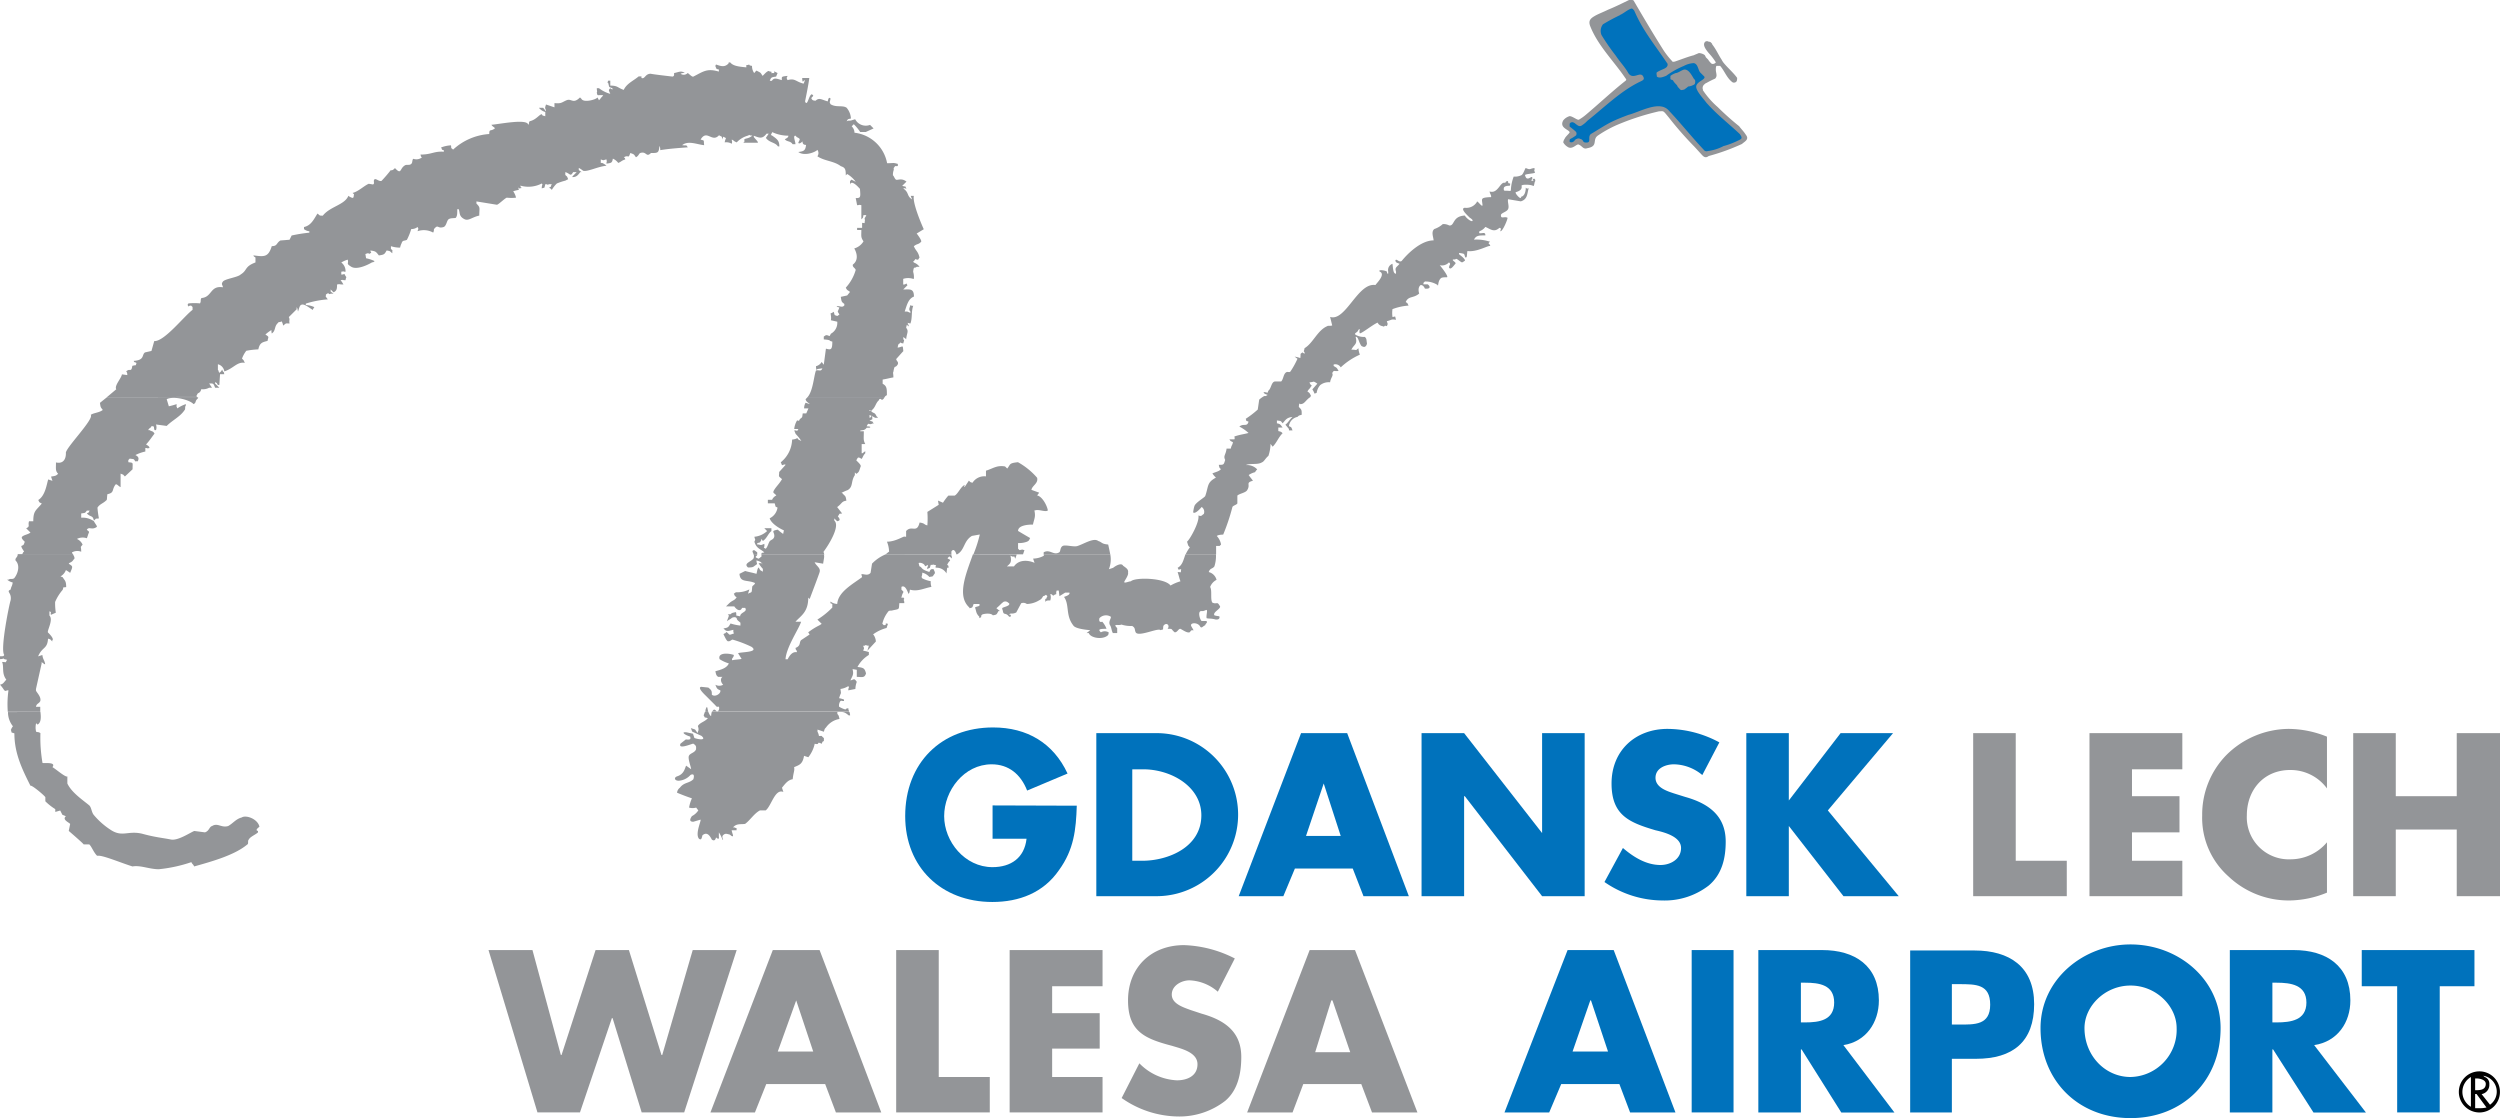 <svg id="Warstwa_1" data-name="Warstwa 1" xmlns="http://www.w3.org/2000/svg" viewBox="0 0 465.81 208.33"><defs><style>.cls-1{fill:#939598;}.cls-1,.cls-2,.cls-3{fill-rule:evenodd;}.cls-2{fill:#0072bc;}</style></defs><title>logo_port</title><path class="cls-1" d="M336,164.25a15.93,15.93,0,0,0,2.78,3.17,51.64,51.64,0,0,0,4,3.57c.27.39.79.92,1.06,1.32s.53.66.4,1.05-.67.67-.93.93a39.36,39.36,0,0,1-6.21,2.25c-.66.52-1.06,0-1.32-.27l-1.32-1.45a64.46,64.46,0,0,1-4.76-5.42c-1.19-1.45-.92-1.19-1.85-1.19a46.67,46.67,0,0,0-7.13,2.25,21.79,21.79,0,0,0-4.23,2.24c-1.19.8.14,2-2,2.38-.79.27-.92-.39-1.58-.66-.4-.26-1.19,1.06-2.12.4A2.26,2.26,0,0,1,310,174a1.44,1.44,0,0,1,.26-.67c.14-.39.8-.92.93-1.18,0-.53-2-.8-1.19-2.25a2.35,2.35,0,0,1,1.19-.79c.53,0,1.45.79,1.72.66a8.65,8.65,0,0,0,1.32-.93c2.38-2,4.89-4.36,7.4-6.34a.24.24,0,0,0,0-.39c-2.12-3.17-5.16-6.08-6.61-9.78-.4-1.06.13-1.45.79-1.85s1.72-.79,2.51-1.19c1.32-.53,2.64-1.19,4-1.85.26,0,.66,0,.79.13,1.85,3.17,3.57,6.08,5.41,9a14.62,14.62,0,0,0,1.72,2.24c.13.27.4.14.53.14,1.19-.4,2.51-.93,3.57-1.19.26-.14.66-.27.92-.4a2,2,0,0,1,.93.26c.26.14.26.27.39.53l.4.4a3.55,3.55,0,0,0,.66.79c.13,0,.26.13.4,0a.48.48,0,0,0,.39-.26,11.53,11.53,0,0,0-1.32-1.72c-.66-.79-1.19-1.59-.66-2.11a.56.56,0,0,1,.66,0,.5.5,0,0,1,.4.13c.13.13.26.26.26.39.66.8,1.19,2,1.72,2.78a3.49,3.49,0,0,0,.53.79c.79.93,1.72,1.72,2.38,2.64,0,.27,0,.66-.27.8s-.53.13-.79-.14c-.93-.79-1.32-2-2.11-2.9h-.67c-.13.13-.13.53-.13.66,0,.53.13.66.13,1.19a1,1,0,0,1-.26.53,14.51,14.51,0,0,0-1.58.79,1,1,0,0,0-.4.26.87.87,0,0,0-.27,1.06Z" transform="translate(-18.73 -147.47)"/><path class="cls-2" d="M320.59,150.25c.66-.27,1.32-.93,2.11-1.19.27,0,.4.26.53.39,1.59,3.7,3.57,6,6.21,9.91.13.93-1.06.93-2,1.59-.13.13,0,.53,0,.79.53.4,1.32,0,1.72-.13a15.75,15.75,0,0,1,3.3-1.85,4.35,4.35,0,0,1,1.85-.53c.79.13.79,1.19,1.19,1.72l.79.79c.26.53-1.06.79-1.45,1.58s1.05,2.25,1.85,3.31c2,2.24,4.09,3.83,6.2,5.81.66.92.27.92-.52,1.32a14.62,14.62,0,0,1-2.51.93,8.48,8.48,0,0,1-2.91.92.64.64,0,0,1-.79-.26c-2.25-2.38-4.23-4.89-6.48-7.27-1.71-2-5.41.26-7.53.79-1.05.4-2.11.8-3.17,1.32s-2.51,1.46-3.83,2.25c-.66.53.13,1.59-.79,1.59-.26,0-.53,0-.66-.27s-.4-.4-.53-.4a.61.61,0,0,0-.66,0c-.26,0-.4.4-.66.53a.57.57,0,0,1-.66,0c0-.26,0-.53.13-.53a6.72,6.72,0,0,0,1.06-.66.61.61,0,0,0,0-.66c-.4-.39-.79-.66-1.19-1v-.4c0-.26.26-.4.53-.4a1.07,1.07,0,0,1,.53.27c.52.39.79.66,1.32.26a5,5,0,0,0,.92-.79c3.17-2.51,6.21-5.55,9.78-7.27.53-.26.92-.39.66-.92-.53-1.19-1.85.66-2.78-.66-.66-1.19-1.58-2.11-2.37-3.3a40,40,0,0,1-2.65-3.83,2,2,0,0,1,.27-2,33.81,33.81,0,0,1,3.17-1.71Z" transform="translate(-18.73 -147.47)"/><path class="cls-1" d="M332.61,160.42h0c.79,0,1.32,1.06,1.72,1.72.13.13.26.26.26.39,0,.4,0,.66-.39.79a2.4,2.4,0,0,1-.93.27c-.26.26-.53.4-.66.53a1.81,1.81,0,0,1-.66.13,1,1,0,0,1-.4-.4c-.26-.13-.26-.39-.39-.53s-.53-.52-.66-.79-.53-.13-.53-.39v-.53a3.87,3.87,0,0,1,1-.53c.4,0,1.06-.53,1.59-.66Z" transform="translate(-18.73 -147.47)"/><path class="cls-1" d="M26.26,280.11c.13,1.05.13,2-.53,2.37l-.27-.26a3.28,3.28,0,0,0,0,1.59c.4.13.4,0,.8.26a27.79,27.79,0,0,0,.39,5.55c.13.13,2.64-.27,1.85.79.53.27,2.51,2,2.78,1.72v1.32c.79,1.72,3,3.17,4.09,4.09.4.4.4,1.19.79,1.72a14,14,0,0,0,3.31,2.91c2.11,1.32,3.17,0,5.81.66,2.38.66,4,.79,5.28,1.06s3.44-1.19,4.36-1.59l2,.26c.8-.26.8-1.05,1.33-1.18,1.05-.66,1.71.39,3,0,.93-.53,1.46-1.33,2.51-1.59.8-.53,3,.26,3.31,1.72-.14.13-.93.66-.27.79v.26c-.39.4-1.45.8-1.71,1.33-.27.26,0,.79-.27.92-2.38,2-6.6,3.17-9.91,4.1-.26-.53-.26-.27-.53-.8a27.08,27.08,0,0,1-6.07,1.32c-1.72,0-3.44-.79-4.89-.52-2.11-.66-5.28-2-6.34-2h-.27c-.66-.66-1-1.71-1.45-2.11H34.31c0-.13-2.77-2.51-2.77-2.51L31.8,301c-.13-.26-1.58-.79-.79-1.45l-.66-.27-.4-.79-.92.26v-.52a10.17,10.17,0,0,1-1.85-1.46V296c-.26-.4-2.64-2.38-2.77-2.11-1.59-3.17-3-6.08-3-9.78-.79-.26-.4,0-.66-.66.13-.13,0-.13.39-.66a4.16,4.16,0,0,1-.92-2.64Zm124.44,0c.13.26.26.66.53.79a2.83,2.83,0,0,1,.13-.79H177a2.65,2.65,0,0,1,.13.66h-.26c-.8-.66-.93-.66-2.12-.66v.39c.27.27.27.4.4.93a3.8,3.8,0,0,0-2.51,1.58c-.26.27-.26.27-.4.8l-1.19-.4v.4a2.3,2.3,0,0,1,.27.79c.79,0,.26-.13.92.39v.53c-.53.4-.13-.13-.39.53-1.19-.53-.14.27-1.32,0a6.11,6.11,0,0,1-1.19,2.51l-.8-.26c-.26,1.58-.92,1.71-1.85,2.11.14.66-.13.93-.26,2.25-.92.13-1.45.92-2,1.58l.26.79c-1.58-.66-2.24,2.65-3.3,3.44h-1.06c-1.05.53-1.85,1.85-2.77,2.51-.79.13-1.59-.13-2.25.66.66,0,0,0,.66.13v.4h-.92a7.92,7.92,0,0,0,.26.92c0,.53-.52-.13-.66-.13-.53-.13-.79-.26-1.19.13s.27,1.06-.13.8a5.85,5.85,0,0,0-.66-1.33v.8c.13.79-.53.13-.53.13s-.13.92-.79.4c-.4-.8-.92-1.46-1.72-.8-.13.27-.13,1.06-.66.66-.79-.92.53-3.56.27-3.56l-1.32.39c-.93,0-.53-.66-.27-1.05a3.1,3.1,0,0,0,1.19-1.06l-.4-.53a2.23,2.23,0,0,1-1.32,0,7.22,7.22,0,0,1,.53-1.72c-.79-.26-1.85-.66-2.77-1.05a1.31,1.31,0,0,1,.53-.93c.79-1.05,1.71-.79,2.51-1.58.13-.4.26-1.19-.53-.8a3.23,3.23,0,0,1-2,1.06c-.93.13-1.19-.53-.53-.79,1.32-.4,1.45-1.45,1.71-2l.93.66c0-.4-.66-2-.4-2.51s1.06-.53,1.32-1.19c0-.4.14-.66-.52-1.06-.27,0-2.91,1.19-2.38,0l1-.79c.93.13.93-.13.8-.53-.93-.26-1.85-.92-.66-.79l1.19.26.26.79c.66.27,2.38.53,1.32-.39l-1.72-.79-.26-.66.79.26.27.4.26.26v-.26c.26-.4,0-.93,0-1.06.4-.66,1.32-.79,1.85-1.45-.79-.27-.4.13-.79-.53.13-.27.13-.4.26-.66Z" transform="translate(-18.73 -147.47)"/><path class="cls-1" d="M32.33,250.78c.27.4.4.79.13.92-.39.66-.79.53-.92.8.53.39.79.39.53,1.05l-.27.66a7.07,7.07,0,0,0-.79-.52A2.27,2.27,0,0,1,30,254.87l.4.14c.4.66.66.66.66,1.85-.79.13-.39-.14-.66.52A8.53,8.53,0,0,0,29,259.63a11.55,11.55,0,0,0,.13,2l-.92.4c-.13-.66.26-.4-.27-.66v.79c.8.79-.53,2.91-.26,3.17s1.19,1.19.79,1.45V267c-.39-.4-.26-.4-.79-.53-.13,2-1.06,1.45-1.85,3.3l.79-.26c.13.92.4.92.53,1.72h-.13l-.53-.4v.26l-1.06,4.76v.26c0,.27,1.06,1.19.8,2-.27.52-.66.39-.8,1.05h.8v.93H20.18a18.46,18.46,0,0,1,.13-4c-.66,0-.26.27-.79,0a7.3,7.3,0,0,0-.79-1.05c.66-.14.66-.4,1.18-.93-.92-1.19-.39-2.38-.79-3.3.93,0,.53.26.93-.4l-.53-.13c-.27-.26,0,0-.79,0v-.53c.66,0,.66,0,.79-.26-.79-.93.92-9.38,1.19-10.17.26-1.46-.93-1.59,0-2,.13-.66.26-.52.39-1.32a2.54,2.54,0,0,1-1.05-.53h.26c.4-.26.66,0,1.06-.26.66-.79,1.19-2.38.26-3.3-.13-.53.4-.53.4-1.19h10.3Zm127.49,0c0,.4-.8.4.26.79.4-.26.13-.13.53-.39v-.4h11.62c.14.4,0,.79-.13,1.72l-1.58-.27c.26.66,1.18,1.06.92,1.85,0,.13-1.85,5-1.85,5l-.26-.26c0,2.77-1.46,3.43-2.38,4.49H168c-.4,1.32-2.78,4.75-2.91,7h.4c.39-.79.92-1.45,1.71-1.32v-.26c-.26-.27-.13-.14-.26-.53,1.06-.4.66-1.06,1.06-1.46l1.58-1.05-.26-.4a11.71,11.71,0,0,1,2.11-1.32l.4-.26-.8-.8a14.31,14.31,0,0,0,2.78-2.24V260c-.66-.27-.13.13-.4-.4h.13a2.2,2.2,0,0,0,1.19.4c.14-2.25,2.91-3.7,4.63-5l-.14-.53c.4-.13,1.19.39,1.72-.27l.27-1.71a7.5,7.5,0,0,1,2.51-1.72H196V251c.13.14,0,0,.13.53l-.52-.39-.27.26c-.26.26.79.26.27.66a2.6,2.6,0,0,0-.4.66c.13.13.26,0,.26.53h-.26l-.13,1.06a2.13,2.13,0,0,0-2-1.06c-.14-.53.39-.4-.27-.53-.26-.13,0,0-.66,0-.26.79,0,.4-.66.79,0-.79.4-.39,0-.79-.13.13,0,.13-.4.26-.13-.66-1.32-.79-1.18-.52l.13.52c.66.27.13.53,1.85,1.06.26-.53.26-.53.79-.53.13.4.4.66.13.93-.39.53-.13.39-.92.53a2.55,2.55,0,0,0-1.32-.8c0,.8-.27.66,0,1.06a5.54,5.54,0,0,0,1.58.53,2.64,2.64,0,0,0,.13,1.06c-1.45.26-2.51.92-4,.52-.13.53,0,.4-.26.8-.27-.66-.66-1.72-1.33-1.32v.52c.67.66.27.14,0,1.46l.14.13c.13-.4.39.13.39.13-.26.4,0,0,0,.79h-.92c-.13,1.19.13,1.06-1.19,1.33-.4.13-.4,0-.79.13a5.67,5.67,0,0,0-1.19,2.38l.26.26h.27c.26-.13,0-.66.26-.26h.26l-.26.79a7.25,7.25,0,0,0-2.51,1.19c.4.39.66,1.45.4,1.45l-1.46,1.59.27-.93c-.66,0-.4-.26-.79,0h-.27c.13.53.27.26,0,.93a6.23,6.23,0,0,1,1.06.26v.53a5.78,5.78,0,0,0-2.12,2.24c1.19.14,1.33.27,1.59,1.19-.26.93-.79.66-1.72.66v-1.32l-.79-.13c.26,1.06,0,1.19-.4,2.11.66-.13.66-.52,1.19.27a4.07,4.07,0,0,0-.26,1.32l-1.32.26c0-.66.26-.39,0-.79a3.66,3.66,0,0,1-1.46.53c.14,1.19.14.4-.26,1.72a4,4,0,0,1,.92.26v.27c-.66,0-.26-.14-.66,0a1.41,1.41,0,0,0-.26,1.05,4.86,4.86,0,0,0,1.19.53c.26-.26.13-.13.53-.26,0,.39.13.39.13.66H151.36l.4-.4c.53.13.39.53.79.26a.81.81,0,0,0,.13-.79c-.26,0-.39.13-.66-.26l-1.72-1.72c-.26-.26-1.71-1.58-.92-1.72l1.32.14c.66.52.66.66.66,1.32.53.52,1.72-.14,1.59-.8-.66-.26-.66-.39-.93-1.05a1.45,1.45,0,0,0,1.45,0c-.52-.53-.52-1.19-.13-1.46h-.79c-.4-.26-.4-.52-.53-1.05.93-.27,2.11-.53,2.51-1.46a6.61,6.61,0,0,1-1.72-.79c-.39-1.19,1.46-1.19,2.65-.79,0,.53-.53.66-.27,1,.27-.13,1.19-.13,1.72-.26l-.66-1.06c.53-.26,4-.13,2.51-1.19a21.68,21.68,0,0,0-3.44-1.32c-.26-.13-.52.4-1,.27-.27-.13-.66-1.06-.8-1.32.66-.4.14.13.53-.4.66.4.4.66,1.06.4.4-.14.26,0,.4-.27h-.14v-.53c-.66.14-1.19.4-1.58,0l-.27-.26c.93-.13.93-.26,1.33-.92a9.3,9.3,0,0,0,1.84.39v-.53c-.39-.39-.39-.26-.66-.66,0-.26-.26-.53-.92-.26-.26.26-.66.39-.93.66.27-.93.53-1.06.14-1.32h.53c.26-.27.39-.27,1-.4.27.79-.39.53.79.79,0-.79,1.46-.79.93-1.58H157c-.4.92-1.19.13-1.45-.27H154l.53-.52c.66-.66,1.06-.53,1.45-1.19-.39-.27-.26-.13-.52-.66l.39-.27a5,5,0,0,0,2.51-.53l-.26.8c.79-.4.66,0,.79-1.32.13-.27.4-.27.53-.66-1.45-.67-2.78,0-2.91-1.72l1.06-.53c.92.26,1.19.26,2.11.53.14-.53.14-.93.4-1.19.4.66.13.4.79.79v-.53a5.55,5.55,0,0,1-.79-1.05h.53l.26.26c-.39-.53-.39-.53-1.19-.79,0,.79.4.53-.39,1.05-.27.27-.66.27-1.19.27-.93-.79.66-1.06,1.05-1.72a1.43,1.43,0,0,0,0-.79Zm37.25,0h0Zm12.28,0h-1.18l-.27.79c-.26-.53,0-.39-.53-.39L207,251c.26,1.19,0,1.46-.66,2h1.32c.92-1.32,2.64-1.18,3.83-.66l-.27-.79a4.32,4.32,0,0,0,2-.53v-.26H225.6a4.9,4.9,0,0,1-.26,2.77l.79-.26c.66-.53,1.59-.93,1.85-.4.53.4,1.06.66.93,1.32.13.4-.53,1.32-.66,1.59-.27.53.79,0,1.19,0,.79-.79,6.34-.66,7.39.79a7.93,7.93,0,0,1,1.85-.79c-.26-.66-.26-.93-.53-1.72.8,0,.53.27.66-.53-.66,0-.26.4-.66-.26.93-.53,1.06-1.45,1.46-2.51h5.68A6.22,6.22,0,0,1,245,253c-.39.53-.79.27-1.05,1.06a2,2,0,0,1,1.45,1.45,2.42,2.42,0,0,0-1.19,1.33c.4.66,0,2.24.4,2.9.79.4.92-.26,1.32.53.66.53-1.32,1.19-.93,1.85.8.26,1.06,0,.93.53-.13.26-.4.26-.66.26-.93-.26-1.32-.13-1.72-.26-.13-.66.4-1.85-.26-1.45l-.4.13h-.4c-.66.13-.13,1.71.14,1.85h.79c.53.13-.13.53-.13.79-.4.13-.66.66-.93.26-.39-.79-1.72-.79-1.72-.26,0,.26.8,1.19.27.92-.27,0-.27.14-.53.4-.53.13-1.19-.4-1.72-.66-.39,0-.53.66-1.05.66-.8-.66-.27-.66-1.33-.66.53-.66-.26-1.32-.79-.53-.13.93.13.53-.53.79-.39-.52-4.09,1.33-4.62.4-.26-.53,0-.79-.66-1.19a5.54,5.54,0,0,1-2-.26c-.53.26-1.72-.27-.79.66v.92h-.8c-.26-.39-.26-1.05-.53-1.45-.39-.66.27-1.32.14-1.59a1.68,1.68,0,0,0-2.12.27s-.26.92.53.66a4.25,4.25,0,0,1,.79,1.32c-1.45,0-1.58.13-1.05.66a1.44,1.44,0,0,1,1.45,0s0,.4-.13.53c-.93.92-3.3.53-3.57-.4h-.4l.67-.53c-1.46-.13-2.91-.39-3.18-.92-1.45-1.85-.66-3.83-1.71-5.28.39-.14,1.19-.4,1-.8h-.79l-1.06.66-.13-1.05h-.39c-.27.92.26.52-.4.79-.4.4-.26-.13-.79-.13a1.85,1.85,0,0,1,0,1.19c-.66,0-.66,0-.93.26v-.53c.53-.26,0,.13.4-.53l-.27-.26c-.39.26-.13.13-.52.26-.27.4-.27.53-.8.8a4.61,4.61,0,0,1-2.24.66,1.1,1.1,0,0,0-1.06-.14l-.92,1.72c-.8.4-1.06,0-1.33.4.27,0,.4,0,.27.39h-.27c-.66-.92-1.05-.13-1.18-1.18-.14-.14,0-.27-.14-.4.27-.27,1.59-.4,1.32-.93-.13,0-.39-.52-1.05-.26-.66.53-.53.53-1.32,1.19l.66.53h-.27c-.39.66-.26.66-1.05.79-.4-.53-1.85-.26-2-.13-.52.53.27.26-.52.66v-.27c-.66-.66-.53-1-.8-1.71.27-.27,1.06-.14.8-.66h-1.06c-.26.66-.13.66-.79.79v-.13c-2.38-2.12-.66-6.21.66-9.91Zm-59.18,29.33a1.41,1.41,0,0,1,.27-.93c.13.13.13.53.26.93Z" transform="translate(-18.73 -147.47)"/><path class="cls-1" d="M55.45,221.45c.13.13.4,0,0,.4s-.13.66-.66.92c-.66-.79-3.7-1.58-5-.92l.4,1.32a13.8,13.8,0,0,0,1.45-.4c0,.66-.13.13.13.8a5.93,5.93,0,0,1,1.59-.8V223c-.27.39,0,.66-.27.92-.79,1.19-2.24,1.85-3.3,2.91l-2-.27a1.48,1.48,0,0,1,0,1.06h-.27c-.26-.92.14-.53-.52-.79-.27.53-.4.26-.66.79h.26c.4.26.66.13.92.66-.26.27-.92,1.32-1.58,2,.66.4.53.4.66.66-.66.14-.26,0-.79,0v.66a7.38,7.38,0,0,0-1.85.66c.53.27.66.53.53.93s0,.13-.53.26c-.4-.53-.13-.39-1.06-.53l-.26.27v.4c1,.13.79,0,.79,1.32L42,236.25c-.4-.4-.14-.27-.8-.53v2.51c-.39-.13-.79-.79-1-.4-.66.93-.14,1.46-1.46,1.72-.13.79,0,1.06-.26,1.19-.53.53-1.19.66-1.59,1.32a17.1,17.1,0,0,0,.27,2c-.93.13-.27-.13-.93.4-.26-1.06-.52-.53-1.32-1.32.66-.4.13.13.53-.53h-.53c-.39.53-.26.39-1.05.53v.79a3.61,3.61,0,0,1,2.37.66c.27.53.66.92.53,1.06-.92.66-1.45-.14-1.85.53.4.39.53.26.27.79a7,7,0,0,1-.27.79,2.36,2.36,0,0,0-1.85.13,2.05,2.05,0,0,1,1.06,1.06c-.53.66-.26.13-.26,1.32a2,2,0,0,0-1.72.13c0,.13.13.27.26.4H22.82c.27-.4.13-.4.4-.53-.27-.53-.4-.53-.53-1.06.53-.26.4-.13.66-.79-.4-.4-.66-.66-.53-.92.4-.4,1.06-.4,1.59-.8l-.8-.79c.8-.4.27-.53.53-1.32h.79c0-2,.53-2,1.59-3.3-.53-.27-.4-.13-.66-.66,1.32-.8,1.58-3,1.85-3.83l.79.26-.26-.79c.79-.13.92-.13,1.32-.53-.53-.53-.4-.93-.4-2.11,1.06.26,1.85-.27,1.85-1.72-.26-.79,5.29-6.34,4.63-7.14.52-.39,1.58-.39,2.24-.92-.4-.53-.4-.4-.53-1.32l1.32-1.06Zm128.14,0c-.26.13,0,.27-.52.53-.27-.13-.14-.26-.53-.13V222c-.66.53-.66,1.32-1.32,1.85V224l-.53-.13V224H181c.4.53.66.27.93.79s.13.14.39.53h-.53a8.47,8.47,0,0,0-1.05-.53v.53l.26-.13c.27-.66.27.4.27.4l-.53.26c.79.27.39,0,.79.53h-.26c-.66.4-.66-.4-1.06.53,0,0,1.06,0,.53.26h-.53c-.4.53-.66.4-1.19.53v.13h.66c0,1.46-.13,1.59.27,2.38h-.67v1.72h.14l.53-.4v.4c-.4.39-.4.66-.67,1.05-.66-.39-.66-.39-1,.27.39.4,1,.92.79,1.19-.26.79-.26,1-.79,1.32l-.27-.27V236c-.79,1.19-.26,2.12-1.32,2.78a9.74,9.74,0,0,0-1.19.53h.14c.52.66.66.39.79,1.45-.93.13-.79.53-1.72,1.19l.93,1.19c-.8.13-.27-.14-.8.53.4.52.53.79-.13.92l-.53-.53v.4c1.19,1.05-1.19,4.75-2,5.81,0,.13.13.4.13.53H160.61c0-.4,0-.27.53-.4-.66-.66-1.46-.66-1.85-2,.26-.53.13-.26,0-.92a4,4,0,0,0,2.37-1.06l-.52-.53h1.32v.53c-.66.53-.8,1.32-1.59,1.85l-.26-.4c-.13.66-.13.27-.27.66l-.52.14v.26h.26c.53.13.4.13,1.06-.13.13.92-.4.53.26.92.4-.39.53-1.19.79-1.45s.66-.27.8-.79c.13-.93-.8-1.06.66-1.32a8.18,8.18,0,0,0,1,.79l.14-.66c-.93-.4-2.38-1.32-2.65-2.25a2.61,2.61,0,0,0,1.46-2c-.53-.26-.27,0-.53-.79H161.8v-.66h.79a1.58,1.58,0,0,1,.79-.8c-.39-.52-.79-.39-.39-1.05s1-1.19,1.45-2c-.79-.66-.53-.4-.53-1.33l1.19-1.32L165,234c-.8.13-.4.4-.8-.39a5.63,5.63,0,0,0,2.12-4.23c1.19-.13.79-.53,1.19,0l.53.26a8.37,8.37,0,0,0-1.06-1.32l-.27-.66c.93,0,.27.4.8-.26h-.8a3.85,3.85,0,0,1,.53-1.59c.4,0,.27.27.53-.26.53-.4.4-.27.53-1.06h.66l.4-.92h-.8a2,2,0,0,1,.27-1.06l.79.26c-.4-.39-.66-.39-.79-.92l.39-.4Zm79.27,0c-.93.66-1.06,1.32-1.85,1.32-.27-.39-.27.53-.27.53.53.53.53.53.53,1.45-.53.14-.53.14-.79.4a2,2,0,0,0-1.59,1.72c.53.26.4.13.67.79h-.67v-.26l-.66-.8c.53-.39.8-1,1.33-1.45-1.19.13-1.33.66-1.85,1.19-.4-.53-.27-.4-1.06-.53v.53c.66.13.66.26,1.06.79h-.8v.66c.53.13.53.13.8.4-.8.79-1.06,1.72-1.85,2.51l-.4-.53a7.18,7.18,0,0,1-.4,2.25c-.52.39-.79,1.05-1.19,1.19-.79.52-2.24.13-3,.52a2.59,2.59,0,0,1,2.11.8,2,2,0,0,0-.4.52,3.6,3.6,0,0,0-1.19.53c.27.4.4.53.8,1.06-1.46.4-.4.66-1.06,1.72-.26.53-1.45.66-1.85,1.05v1.46c-.13.26-.79.39-.92.66a38.16,38.16,0,0,1-1.72,5.15s-.93,0-1.19.26a3.07,3.07,0,0,1,.79,1.59l-.26.26h-.66v1.59h-5.68a6.31,6.31,0,0,1,.79-1.32c-.4-.4-.26-.27-.53-1.06.53-.4,2.38-3.7,2.12-4.89.66.27.66-.13,1-.26a1.08,1.08,0,0,0-.39-1.32s-1.19,1.45-1.59,1c.13-.92.26-1.32.4-1.45.53-.66,1.71-1.32,1.85-1.58.66-1.85.26-2.51,2-3.44a3.62,3.62,0,0,1-.66-.79c.66-.27,1.32-.4,1.58-.79-.26-.27-.26-.14-.39-.8.92,0,.92,0,1.19-.92-.4-.79.13-.93.26-2.11h.79c.13-.67.27-.53.4-1.19-.53-.27-.4-.14-.66-.53h.92c.13-.13,0-.53,0-.53,1.19-.4,1.72-.4,2.64-.66a7.88,7.88,0,0,0-1.71-1.19c.79-.66,1.45.13,1.71-.92-.66-.27-.26.13-.52-.53a17.65,17.65,0,0,0,2.24-1.72l.27-1.85a5.22,5.22,0,0,1,.92-.66l8.59.13ZM159.15,250.78c-.13-.4-.39-.66,0-.79h.14l.53.39v.4Zm24.58,0a6.85,6.85,0,0,1,.66-.53,5.28,5.28,0,0,0-.4-1.85c1.72,0,3.3-1.19,3.3-.92h.27v-1.06c1.05-1.19,2,.53,2.51-1.59,1.05.14.79.4,1.45.53a16.07,16.07,0,0,0,0-2.51l2.11-1.32-.13-.79.93.4a11,11,0,0,1,1-1.33h1.19c.66-.39,1.06-1.58,1.85-2,0,.4-.26,0,0,.4l.79-1.19c.27.26.14.26.67.4a2.61,2.61,0,0,1,2.51-1.19v-1.06c1.32-.4,2-1.06,3.56-.79l.4.39c.66-.79.26-1,2-1.18a13.21,13.21,0,0,1,3.57,2.9c.26,1.06-.93,1.45-1.06,2.25l1.45.53-.39.52c.92.14,1.85,1.85,2,2.78-.4.39-1.72-.27-2.38,0h-.13c.26,1.19,0,1.45-.27,2.64-.92,0-2.77.13-2.77,1.19,0,0,1.32.79,2.25,1.32-.27.53-.14.4-.53.66a4.14,4.14,0,0,1-1.72.27v1.05l.26.27c.8-.14.27-.14.93,0l-.27.79h-9.24a24.24,24.24,0,0,0,1.19-3.7l-1.46.26c-1.58.93-1.32,2.65-2.77,3.44h-.13c-.14-.53-.53-1.19-.93-.53v.53Zm29.46,0v-.4c1.18-.66,1.85.66,2.9,0,.27-.13.13-.92.66-1.19s2.12.27,2.78,0c1.19-.39,3-1.58,3.83-.92.79.26.53.53,1.85.66.13.53.26,1.19.39,1.85Z" transform="translate(-18.73 -147.47)"/><path class="cls-1" d="M38.67,221.45,40.39,220c-.4-.66.93-2,1.06-2.78l1,.14c0-.93-.52-.53.14-.93.39-.13.66.27.79-.79.92-.27.53.13.79-.53-.66-.4-.26.13-.53-.4,2.12-.13,1.46-1.18,2.12-1.58l1.19-.27.52-1.84c1.85.13,5.55-4.63,7.14-5.82v-.53l-.27-.26c-.79,0-.26.53-.66-.13l.14-.27A10.54,10.54,0,0,1,56,204c.26-.52,0-.52.26-1,2-.14,1.59-2.38,4-2,0-.4-.4-.53,0-1.06s2.77-.79,3.3-1.32c1.32-.8.66-1.46,2.77-2.25v-.92c-.39-.27-.26-.14-.39-.4,2,.26,2.77.4,3.43-1.72,1.06,0,.8-.53,1.59-1.05l1.72-.14.39-.79a29,29,0,0,1,3.3-.53v-.26a1.86,1.86,0,0,1-1-.4v-.39c1.32-.27,1.85-1.46,2.51-2.51.53.39.26.39,1,.39,1.33-1.71,4.1-2,4.76-3.7a2,2,0,0,0,.79.4c.27-.13.13-.13.27-.66l-.27-.27c1.06-.26,2.12-1.32,3-1.71l.79.13c.4-.13,0-.66.27-.93s.79.4,1.32.27a25,25,0,0,0,1.72-2c.39.13.79-.4.79-.4,1.19,1.32.92.13,1.72-.4.39-.39,1,0,1.32-.39.26-.13.13-.79.39-.93a1.67,1.67,0,0,0,1.59-.26c-.27-.26-.13-.13-.27-.53,2.12,0,2.51-.66,4.36-.53v-.26c-.66-.27-.13.13-.52-.53a5.83,5.83,0,0,1,1.85-.4c.13.8-.14.27.39.8a11,11,0,0,1,6.74-2.91c0-1.06.26-.4,1.06-1.06-.14-.26-.4-.26-.66-.66,1.58-.13,6.73-1.19,6.86,0,.27-.26,0-.26.27-.66,1.19-.26,1.72-1.19,2.24-1.32.4.53,0,.13.67.4v-.8a2.31,2.31,0,0,1-1.19-.79h.79l.53.66V168c-.27-.53-.13-.53,0-1.06l1.58.53v-.79c1.32.13,1.32-.13,2.25-.53s1.19.79,2.51-.53l.26.26c.4.8,2.78.14,3-.26l.27.53.26-.27c.13-.26.26-.26.53-.66-1.06-.13-1.06.27-1.19-.52.13-.4,0-.14,0-.8h.4a6.11,6.11,0,0,0,2.11,1.06c-.27-.66-.4-.66,0-1.06.13.14,0,0,.4.27v-.27c-.8-.26-.53-.13-.8-1h-.13l.13-.4h.4v.92c1.45,0,1.32.4,2.51.8.53-1.19,1.85-1.72,2.77-2.51h.53V162c.66.27.66-.79,1.72-.79.53.13,4.09.53,4.09.53.27-.13.27-.13.27-.66.79-.13,1.32-.53,2,0a1.43,1.43,0,0,0-.79.13,1,1,0,0,0,1.32-.13c.13,0,.79.79,1.06.66,1.85-.93,2.51-1.59,4.75-.93v-.39c-.53-.13-.39,0-.66-.66l.13-.27c.8.27,1.46.53,2.12,0s-.27-.39.53-.39c.52.66,1.58.79,3,.92,0-.66-.13-.26.53-.53.13.27.13.14.53.27a2.2,2.2,0,0,0,.4,1.32c.53-.53.26-.53.79-.27s.4.27.79.8c.4-.4,1.06-1.19,1.32-.8h.27c.13.14,0,.53.13.27h.4c.13-.13,0-.66.13-.27l.53.27-.27.66c-.92.13-.92.13-1.19.79h.4c.4-.66.92-.39,1.85-.13,0-.66-.13-.66,1.06-.79-.14.53-.27.13,0,.79,1.45-.4,1.45.26,3,.66l.27-.66-.27.13c-.26.53-.26-.53-.26-.53h1.32c-.13,1.19-.79,4.36-.79,4.36l.13.27c.4.26.53-1.19,1.06-1.59.79.27-.13.53,0,.79s.26.4.79.4c.66-.66,1.19-.13,2.25.13.13-.66.26-.79.52-.53-.13.8-.26.53,0,1.06,1.06.66,2.25.13,3,.66a3.39,3.39,0,0,1,.8,2c-.53.14-.53,0-.8.53l.27-.13c.66,0,.39,0,1.32-.26a2.23,2.23,0,0,0,2.77,1.05l.66.66-1.45.66H179a8.73,8.73,0,0,0-1.19-1.45l-.39.4a1.68,1.68,0,0,1,.52,1.19,7,7,0,0,1,6.08,5.68c1.32,0,1.06-.14,2,.13v.39c-.79.14-.26-.26-.79.4.13.4-.13.4-.13,1.32.26.27.26.53.53.79s1-.39,2,.4l-.8.79c.93.27.4-.13.8.53l-.53-.13v.13c1.06.79.53,1.32,1.58,2l-.26-.66H189c-.26,1.19,1.19,4.76,1.85,6.21l-1.32.8c.4.52,1.06,1.45.79,1.58-.53.53-.66.26-1.32.79.4.93.79.93,1.06,2.12-.13.13,0,0-.27.39-.66,0-.26-.39-.79.27h-.13l.13.26a2.15,2.15,0,0,1,1.06.79h-.53c-.4.4-.53-.26-.66.93a3.35,3.35,0,0,1,.13,1.32h-.13a3,3,0,0,0-1.85,0v1.06c.79,0,.4-.53.79.13l-.79.79c1.19,0,2-.26,2,1.32-1.06.4-1.32,1.59-1.72,2.78.66,0,.4,0,1.06.26v-.26c-.4-.4-.13-.66,0-1.19l.26.13h.27c-.4,1.06-.13,2.25-.53,3.3l-.53-.13.27.66-.27-.13c-.13-.53-.26.4-.26.4.53.66.13.92,0,2.11l-.53-.4v.4c.26.4.13.13,0,.79-.66,0-.4-.39-.66,0-.27.13-.27.13-.4.79,1.06-.13.93-.66,1.06.66-.27.27-1.19,1.33-1.32,1.46,0,.39.53.53.26,1.05-.53.8-.53-.13-.79,1.33-.13.26,0,.26,0,1.05-.79.13-1.19.27-2,.4v.79c.79.4.79.93.79,2.12-.26.13-.4.26-.4.39h-14.4c1.06-1.19,1.19-4,1.59-5,.66-.13.92.27,1.19-.39l-.93.13c-.26.53-.26-.53-.26-.53a1.7,1.7,0,0,0,1.06-.79l.39.52.4-3c.92.26,1.19.26,1.19-1.32-.79-.14,0-.27-1.59-.4v-.53l.4-.26c.79,0,.53.52.92-.27a2.29,2.29,0,0,0,1.19-2.24l-1.19-.27c.14-.66-.13-1.32,0-1.32s.14,0,.53-.26c.27.79,0,.53.66.79l.4-.26c-.4-.8-.4-.27,0-1.33-.4-.13-.26,0-.53-.26.79,0,.93.26,1.32,0,.13-.13.13,0,.13-.4-.52-.39-.52-.39-.66-1.32l1.19-.26.53-.66c-.53-.4-.53-.27-.79-.79a8.24,8.24,0,0,0,1.85-3.31c-.13-.39-.66-.53-.53-1,.92-.66.92-1.85.26-3a2.94,2.94,0,0,0,1.72-1.32c-.53-.8-.4-.93-.4-2.12h-.79v-.39h.93V189c.66,0,.39.27.53-.52-.14-.53,0-.27.26-.93h-.53c-.13.53,0,.4-.4.79v-2.64c-.66-.13-.26,0-.79,0l-.26-1.32c.92,0,.92-.13.79-1.72-.13-.13-1.58-1.85-1.85-.79v-.66l.27-.27.79.4a5.23,5.23,0,0,0-1.59-1.45l-.26.26c0-1.19-.13-1.45-.93-1.72-1.32-1-3-.92-4.36-1.84a1,1,0,0,0,0-1.19c-.52.52-2.51,1.19-3.56.39,1.05-.13,1.32-.26,1.45-1.32-.53,0-.66-.26-.66-.66-.26.27-.66.53-.79.27.26-.67.53-.67-.27-1.06l-.26-.27c-.53,0,0,1.06,0,1.59h-.53c-.4-.66-1.06-.4-1.45-.93.53-.26.66-.39.66-.66a7,7,0,0,1-3-.66l-.26.53.26.13c.92.66,1.32.93,1.32,2h-.26c-.53-.8-1.59-.66-2.25-1.59l.53-.79h-.4c-.79,1.05-1.32.79-2.38.39V173c.27.39,1.19,1.19.53,1.06h-2.37c-.27-.14.39-.14,0-.53.26-.14,0-.14.52-.27a2.36,2.36,0,0,0,1.06-.53c-.79,0-.4-.26-.79,0A4.42,4.42,0,0,0,156,174c-.66-.27-.39-.27-.92-.53,0,.53.13.13,0,.79a2,2,0,0,0-1.32-.26c.13-.93.53-.67-.27-1.06-.13.39-.13.26-.13.53-.26-.8,0-.4-.66-.8-1.32,1.46-2.24-1.18-3.43.8.79.26.53,0,.66,1.05-1.32-.13-3-.92-4.1,0,1.06.14.66-.13,1.06.4-1.72.13-3.57.26-5.15.53a1.34,1.34,0,0,0-.14-.79c-.13,1.32-.26,1.32-1.58,1.32-.93.92-.79-.4-2,0-.27.13-.27.53-.8.79-.39-.53-.26-.53-1.05-.79-.4,1.19-.27.26-1.19.79.26.26.13,0,.26.4-.79.26-.66.39-1.32.66a2.43,2.43,0,0,0-1-.8c-.14.8-.27.8-1.19.93,0-.53.13-.13,0-.79-.66.13-.4.26-1.06,0v.66h.26a2.8,2.8,0,0,1,.8.52c-1.59.14-3.57,1.19-4.36.93a4.81,4.81,0,0,0-.8-.53v.4l.53.39h-.26c-.4.53-.66.93-1.45.93v-.13l.79-.8h-.66c-.53.93-.53.27-1.46,0v.53c.4.4.27.13.53.79l-.53.27a10.45,10.45,0,0,0-1.58.53,5.4,5.4,0,0,0-.93,1.19l-.26-.27-.26-.13c.66-.4.13,0,.52-.66H121c-.4.26,0,0-.66,0-.27.92,0,.53-.67.79,0-.79.27-.66,0-.92a5.41,5.41,0,0,1-4,.39l.13.4c.66,0-.39.13-.39.13-.27-.39-.13-.13-.27-.53l.27.8a6.23,6.23,0,0,0-1.06.26,3.32,3.32,0,0,1,.53,1.19,7.59,7.59,0,0,1-1.72,0c-.39.13-1.58,1.32-1.85,1.32L107.5,185v.4c.79.79.53.79.53,2.24-1.32.27-2,1.06-2.77.66-1.06-.53-.8-1.19-1.06-1.85h-.27c0,.93,0,1.19-.26,1.59-.13.13-.92,0-1.32.26s-.4,1.19-.93,1.46c-1.18.39-1-.53-1.71.26-.27.26,0,.26-.27.79a3.53,3.53,0,0,0-2.9-.26c.13-.66.26-.13,0-.79a1.87,1.87,0,0,1-1.19.39,11,11,0,0,1-.8,2c-.52.27-.79,0-1,.66a3.08,3.08,0,0,0-.27.8,5.51,5.51,0,0,1-1.71-.27v.53c.39.27.26.27.26.4v.39c-.53-.39-.26-.39-1.06-.52-.39.66-.39.79-1.45.92-.53-.66-.53-.79-1.58-.92.13.66.39.26-.27.66-.13-.27,0-.14-.26-.14l-.4.14.13.79a6.72,6.72,0,0,1,1.59.53c-.27.26-.13.13-.53.26-.66.4-2.77,1.45-3.83.79s-.4-.52-.66-1.32a5,5,0,0,0-1.19.53,2,2,0,0,1,.79,1.72c-.53,0-.13-.13-.79,0v.53c.79,0,.4-.4.79.26.27.4.13,0,0,.79-.79,0-.26-.13-.92,0a4.81,4.81,0,0,1,.53.8c-.93,0-.53-.14-1.19,0,0,.66,0,1.19-.66,1.45l-.53-.53v.4l.53.39h-.53c-.4.27-.27-.26-.66,0s-.14.14-.27.53l.4.53a17.66,17.66,0,0,0-4.1.79v.27a4,4,0,0,1,1.59.39l-.27.4v.13c-.66-.39-1.71-1.32-2.24-.92-.27.13-.4.92-.53,1.19-.13-.4,0-.4-.26-.8v.4l-1.46,1.45c.27.53,0,.53.14,1.19-.8,0-.53-.13-1.19.4a2.84,2.84,0,0,0-.27-.79c-.53.26-.53,0-.66.26-.79.66-.39,1.45-1.19,2-.13-.53,0-.53-.13-.66V209a7.5,7.5,0,0,0-1.06.8c.8.52.53.39.4,1.19-1.06.26-1.45.39-1.72,1.58a14.53,14.53,0,0,0-2.24.26,5.27,5.27,0,0,0-.8,1.46c.4.39.27.26.53.79-1.45-.26-2.11,1.06-3.83,1.59a1.57,1.57,0,0,0-1.19-1.33v1.06c.27.27,0,.13.27.53.66-.4.39-.92.66-.26.26.26.13,0,.26.52h-.79l-.13,2h-.27c-.39-.53.13-.14-.53-.53v.26l.8.79h-.8c-.26-.79-.39-.79-.79-.79H57.7l.53.79H57.7a2.38,2.38,0,0,1-1.46.27c-.26.92-.66.53-.79,1.06a.24.24,0,0,0,0,.39Zm215.6,0c.27-.13.4-.26.66-.39-.66-.27-.53-.14-.79-.53.92,0,.66.39.92-.27.53-.39.53-1.58,1.19-1.71h1.19c.4-.4.4-1.19.79-1.59s.66,0,.93-.26a15.44,15.44,0,0,0,1.32-2.38l-.53-.4a5.26,5.26,0,0,1,1.06.27c.13-.93-.13-.66.39-1.06l.4.26v-.26c-.26-.4-.13,0,0-.79,1.59-.93,2.38-3.31,4.23-4.1.13-.13.53,0,.92-.13l-.39-1.59c2.9.93,5.15-6.47,8.45-5.94.13-.27,2-2,.79-2.51-.39-.4.93-.27,1.33,0,.13.66.13.26.26.4v-.4a1.24,1.24,0,0,1,.79-1.45c.13,1,.13,1.85.66,1.85v-.4c-.26-.79.13-.79.66-1.45-.66-.27-.53-.14-.79-.53.13-.66.66.39,1.19,0,1.06-1.32,3.57-3.83,5.94-3.83,0-.53-.52-1.59.14-2.12a4.51,4.51,0,0,0,1.58-.92,2.26,2.26,0,0,1,1.19.26c1.06.13.53-1.72,2.91-1.85.39.66,1.45,1.32,1.45.93,0-.13-.13-.27-.53-.53-.53-.53-1.85-1.72-.92-1.85a2.28,2.28,0,0,0,2.24-1.06c0-.53,1.06,1.19,1.06.53-.13-1.19-.4-1.32,1.32-1.45.66.13,0-.66,0-1.06,1.59.53,2-2,2.91-1.58.13-.4.53-.4.53-.27,0,.53.39.27.39.4s0,.39-.13.39c-1.06,0-1.06.4-1.06.53,0,.4,0,.4.53.4s.79.13.79-.13a8.07,8.07,0,0,1,.53-2.51,2.75,2.75,0,0,0,1.46-.27c.39-.26.66-1.32.79-1.32.92.4.66.13,1.58,0,.14.13,0,.4,0,.53l.14.26c.13.27-1.85.27-1.85.53s.13.27.13.4c.39.66,1.05-.27,1.19,0s-.14.39-.14.66h.4c.13,0-.26-.13-.13-.27.4-.39.53.27.4.4s-.14,1.06-.4.79c-.53-.26-2.11-.26-2.11,0,.13.53-.14.93-1.06,1.19-.27.13.79,1.32.92,1.06,0,0,.14,0,0-.13s.8.13.93-1.59c0-.13-.13-.13,0-.13s.13.13.26.13.27-.13.27,0c-.27.79-.14,2-1.46,2.38l-2.37-.4c-.14.53.26,1.33,0,1.85s-1.19.66-1.33,1.06v.13c0,.66.66.13,1.19.4.27-.13-.92,2.77-1.32,2.51l.13-.4c-.13-.39-.39-.13-.39-.13-.93.79-1.59.13-2.51-.26a2.35,2.35,0,0,1-1.06.79.25.25,0,0,0,0,.4c.66,0,1.06-.27,1.06.39-1.19,0-1.72,0-2.12.79a7.81,7.81,0,0,1,3,.4c-.66.4.13.4,0,.79-.39-.13-2.51,1.19-4.22.93-.14.66,0,1.32-.4,1.19-.27-.66,0-.66-.93-.8-.39-.13-.26.27,0,.4.53.4,1.06.93.8,1.06s-.27.26-.53.26c-.53-.26-1.06-.92-1.19-.53h-.4c-.39.14.66.53.4.8s-.93,1.32-1.19.66c.13-.66.4-.53,0-.93a1.76,1.76,0,0,1-1.72.53c.66.79,1.72,2.25,1.32,2.25s-1.05,0-1.18.26c-.53.53-.4,1.72-.53,1.19a4.22,4.22,0,0,0-2.38-.66l-.27.26v.27h.8c.53.39.53.92-.53.79-.27-.66-.66-.66-.79-.66-.66.53-.27,1.58-.27,1.58-1.05.93-2,.4-2.51,1.59.4.26.27.13.53.66a10.47,10.47,0,0,0-3,.66,5.39,5.39,0,0,0,0,1.45c.66,0,.4-.39.66.53-1-.13-.66,0-1.71.27.13.52.26.39,0,.92-.67-.26-.27.27-.8,0a1.2,1.2,0,0,1-.92-.66c-.93.4-2.91,2-3.3,2-.27-.39.26-1.05-.27-.66l-.13.27c-.4.39-.66.39-.4.66a3,3,0,0,0,1.72.39c.4.4.26.53.4,1.19,0,.27-.27.79-.66.66s-.4-.13-.66-.66-.4-1.32-.8-1.19c.4,1.46-.26,1.32-.79,2.38,1.19,0,.66.26,1.32-.26a3.72,3.72,0,0,0,.27,1.19,12.77,12.77,0,0,0-3.57,2.37,1.14,1.14,0,0,0-1.32-.53v.27c.66.4.53.26.92.92-.92.14-.79-.26-1.19.4.27.53-.26.79-.39,1.72a2.56,2.56,0,0,0-1.85.53,2.84,2.84,0,0,0-.66,1.45l-.4.13a3.14,3.14,0,0,0-.4-.79h0l.93-1.06a2.94,2.94,0,0,0-.66-.39c-.4.13-.13,0-.53.13h-.26c.13.66.66.53.26.79-.26.53-.26.26-.66.92.4.27.4.27.66.8,0,.13-.13.13-.13.26Z" transform="translate(-18.73 -147.47)"/><polygon class="cls-1" points="99.21 177.02 91.02 177.02 100.14 207.27 108.06 207.27 114.01 189.7 114.14 189.7 119.56 207.27 127.48 207.27 137.26 177.02 129.07 177.02 123.39 196.57 123.25 196.57 117.18 177.02 110.97 177.02 104.63 196.57 104.5 196.57 99.21 177.02 99.21 177.02"/><polygon class="cls-1" points="174.91 177.02 166.98 177.02 166.98 207.27 184.42 207.27 184.42 200.67 174.91 200.67 174.91 177.02 174.91 177.02"/><polygon class="cls-1" points="205.43 183.76 205.43 177.02 188.12 177.02 188.12 207.27 205.43 207.27 205.43 200.67 196.04 200.67 196.04 195.38 204.9 195.38 204.9 188.78 196.04 188.78 196.04 183.76 205.43 183.76 205.43 183.76"/><path class="cls-1" d="M248.85,326.08a22.2,22.2,0,0,0-9.51-2.51c-6.07,0-10.43,4.09-10.43,10.3,0,5.82,3.17,7.14,8.19,8.46,1.71.53,4.75,1.19,4.75,3.43s-2,3-3.83,3a10.42,10.42,0,0,1-7-3.17l-3.3,6.47a18.64,18.64,0,0,0,10.57,3.44,13.91,13.91,0,0,0,8.72-2.91c2.37-2,3-5.15,3-8.19,0-4.75-3.17-6.87-7.39-8.06l-2-.66c-1.45-.53-3.56-1.19-3.56-2.9s1.85-2.65,3.3-2.65a8.53,8.53,0,0,1,5.28,2.12l3.17-6.21Z" transform="translate(-18.73 -147.47)"/><path class="cls-1" d="M272.37,349.46l2,5.29h8.46l-11.63-30.26h-8.45L251.1,354.75h8.46l2-5.29Zm-2.11-5.94h-6.48l3-9.65H267l3.31,9.65Z" transform="translate(-18.73 -147.47)"/><path class="cls-1" d="M170.25,343.39l-3.17-9.52-3.43,9.52Zm2.25,6.07h-11l-2.11,5.29H151.1l11.62-30.26h8.72l11.49,30.26h-8.45l-2-5.29Z" transform="translate(-18.73 -147.47)"/><path class="cls-2" d="M320.46,349.46l2,5.29h8.45L319.4,324.49h-8.59l-11.76,30.26h8.33l2.24-5.29Zm-2.12-6.07h-6.6l3.3-9.52h.13l3.17,9.52Z" transform="translate(-18.73 -147.47)"/><polygon class="cls-2" points="315.2 177.02 323 177.02 323 207.27 315.2 207.27 315.2 177.02 315.2 177.02"/><path class="cls-2" d="M362.2,342.2c4.23-.66,6.61-4.23,6.61-8.33,0-6.47-4.49-9.38-10.57-9.38H346.35v30.26h7.93V343h.13l7.4,11.76h9.9L362.2,342.2Zm-7.92-11.63h.79c2.64,0,5.41.4,5.41,3.7s-2.77,3.7-5.41,3.7h-.79v-7.4Z" transform="translate(-18.73 -147.47)"/><path class="cls-2" d="M374.62,354.75h7.79v-10h4.5c6.87,0,10.83-3.17,10.83-10.18s-4.63-10-11.1-10h-12v30.26Zm7.79-23.91h1.32c3.18,0,5.82,0,5.82,3.83s-2.91,3.7-5.82,3.7h-1.32v-7.53Z" transform="translate(-18.73 -147.47)"/><path class="cls-2" d="M415.7,323.44c-8.71,0-16.77,6.47-16.77,15.59,0,9.77,7,16.77,16.77,16.77s16.78-7,16.78-16.77c0-9.12-7.92-15.59-16.78-15.59Zm0,7.66c4.76,0,8.59,3.83,8.59,7.93a8.78,8.78,0,0,1-8.59,9.11c-4.75,0-8.58-4-8.58-9.11,0-4.1,3.83-7.93,8.58-7.93Z" transform="translate(-18.73 -147.47)"/><path class="cls-2" d="M449.92,342.2c4.36-.66,6.74-4.23,6.74-8.33,0-6.47-4.49-9.38-10.57-9.38H434.2v30.26h7.93V343h.13l7.53,11.76h9.77l-9.64-12.55Zm-7.79-11.63h.79c2.64,0,5.55.4,5.55,3.7s-2.91,3.7-5.55,3.7h-.79v-7.4Z" transform="translate(-18.73 -147.47)"/><polygon class="cls-2" points="454.58 183.76 461.05 183.76 461.05 177.02 440.05 177.02 440.05 183.76 446.65 183.76 446.65 207.27 454.58 207.27 454.58 183.76 454.58 183.76"/><polygon class="cls-1" points="446.39 148.35 446.39 136.6 438.46 136.6 438.46 166.98 446.39 166.98 446.39 154.56 457.75 154.56 457.75 166.98 465.81 166.98 465.81 136.6 457.75 136.6 457.75 148.35 446.39 148.35 446.39 148.35"/><polygon class="cls-1" points="375.58 136.6 367.65 136.6 367.65 166.98 385.09 166.98 385.09 160.38 375.58 160.38 375.58 136.6 375.58 136.6"/><polygon class="cls-1" points="406.62 143.34 406.62 136.6 389.32 136.6 389.32 166.98 406.62 166.98 406.62 160.38 397.24 160.38 397.24 155.09 406.09 155.09 406.09 148.35 397.24 148.35 397.24 143.34 406.62 143.34 406.62 143.34"/><path class="cls-1" d="M452.3,284.73a19.25,19.25,0,0,0-7.14-1.45,16.61,16.61,0,0,0-11.62,4.89,15.85,15.85,0,0,0-4.49,11.22,14.6,14.6,0,0,0,4.89,11.37,16.33,16.33,0,0,0,11.36,4.49,18.88,18.88,0,0,0,7-1.46v-9.38a8.85,8.85,0,0,1-6.74,3.17,7.83,7.83,0,0,1-8.19-8.19c0-4.75,3.17-8.45,8.06-8.45a8.41,8.41,0,0,1,6.87,3.43v-9.64Z" transform="translate(-18.73 -147.47)"/><path class="cls-2" d="M203.67,297.54v6.21H210c-.4,3.57-2.91,5.29-6.35,5.29-5.15,0-9-4.76-9-9.51s3.7-9.65,8.85-9.65c3.17,0,5.42,1.85,6.61,4.89l7.53-3.17c-2.64-5.68-7.53-8.59-13.87-8.59-9.65,0-16.38,6.61-16.38,16.52,0,9.51,6.73,16,16.24,16,5,0,9.52-1.72,12.42-5.94,2.78-3.83,3.17-7.53,3.31-12Z" transform="translate(-18.73 -147.47)"/><path class="cls-2" d="M223,314.45h11.23a15.19,15.19,0,1,0,0-30.38H223v30.38Zm6.74-23.64h2c5.15,0,10.83,3.17,10.83,8.58,0,5.95-6.21,8.46-11,8.46H229.7v-17Z" transform="translate(-18.73 -147.47)"/><path class="cls-2" d="M270.78,309.3l2,5.15h8.45l-11.49-30.38h-8.59l-11.62,30.38h8.32L260,309.3Zm-2.24-6.07h-6.47l3.3-9.78h0l3.17,9.78Z" transform="translate(-18.73 -147.47)"/><polygon class="cls-2" points="264.87 166.98 272.8 166.98 272.8 148.35 272.93 148.35 287.33 166.98 295.26 166.98 295.26 136.6 287.33 136.6 287.33 155.22 287.33 155.22 272.8 136.6 264.87 136.6 264.87 166.98 264.87 166.98"/><path class="cls-2" d="M339.08,285.79a20.48,20.48,0,0,0-9.64-2.51c-5.95,0-10.44,4-10.44,10.17,0,5.94,3.31,7.27,8.19,8.72,1.72.39,4.76,1.19,4.76,3.3s-2,3.17-3.83,3.17c-2.64,0-5-1.45-7-3.17l-3.44,6.34a19.1,19.1,0,0,0,10.83,3.44,13.41,13.41,0,0,0,8.59-2.78c2.51-2.11,3.17-5.15,3.17-8.19,0-4.89-3.3-7.13-7.53-8.32l-2.11-.66c-1.19-.4-3.44-1.06-3.44-2.91s2-2.51,3.44-2.51a8.45,8.45,0,0,1,5.28,2l3.17-6.07Z" transform="translate(-18.73 -147.47)"/><polygon class="cls-2" points="333.3 149.15 333.3 149.15 333.3 136.6 325.38 136.6 325.38 166.98 333.3 166.98 333.3 153.9 343.48 166.98 353.78 166.98 340.57 151 352.72 136.6 342.95 136.6 333.3 149.15 333.3 149.15"/><path class="cls-3" d="M481.1,351.31l1.58,2a3,3,0,0,0-1.32-5.41c.13,0,.13.13.4.26a1.32,1.32,0,0,1,.79,1.32,1.74,1.74,0,0,1-1.45,1.85Zm-4.23-.39a3.83,3.83,0,1,1,3.83,3.83,3.84,3.84,0,0,1-3.83-3.83Zm2.25,2.77v-5.55a3.22,3.22,0,0,0,0,5.55Zm.79-5.28h.26c.66,0,1.72.26,1.72,1,0,1.06-.92,1.19-1.72,1.19h-.26v-2.24Zm2.11,5.41a5,5,0,0,1-1.32.13h-.79v-2.64h.26l1.85,2.51Z" transform="translate(-18.73 -147.47)"/></svg>